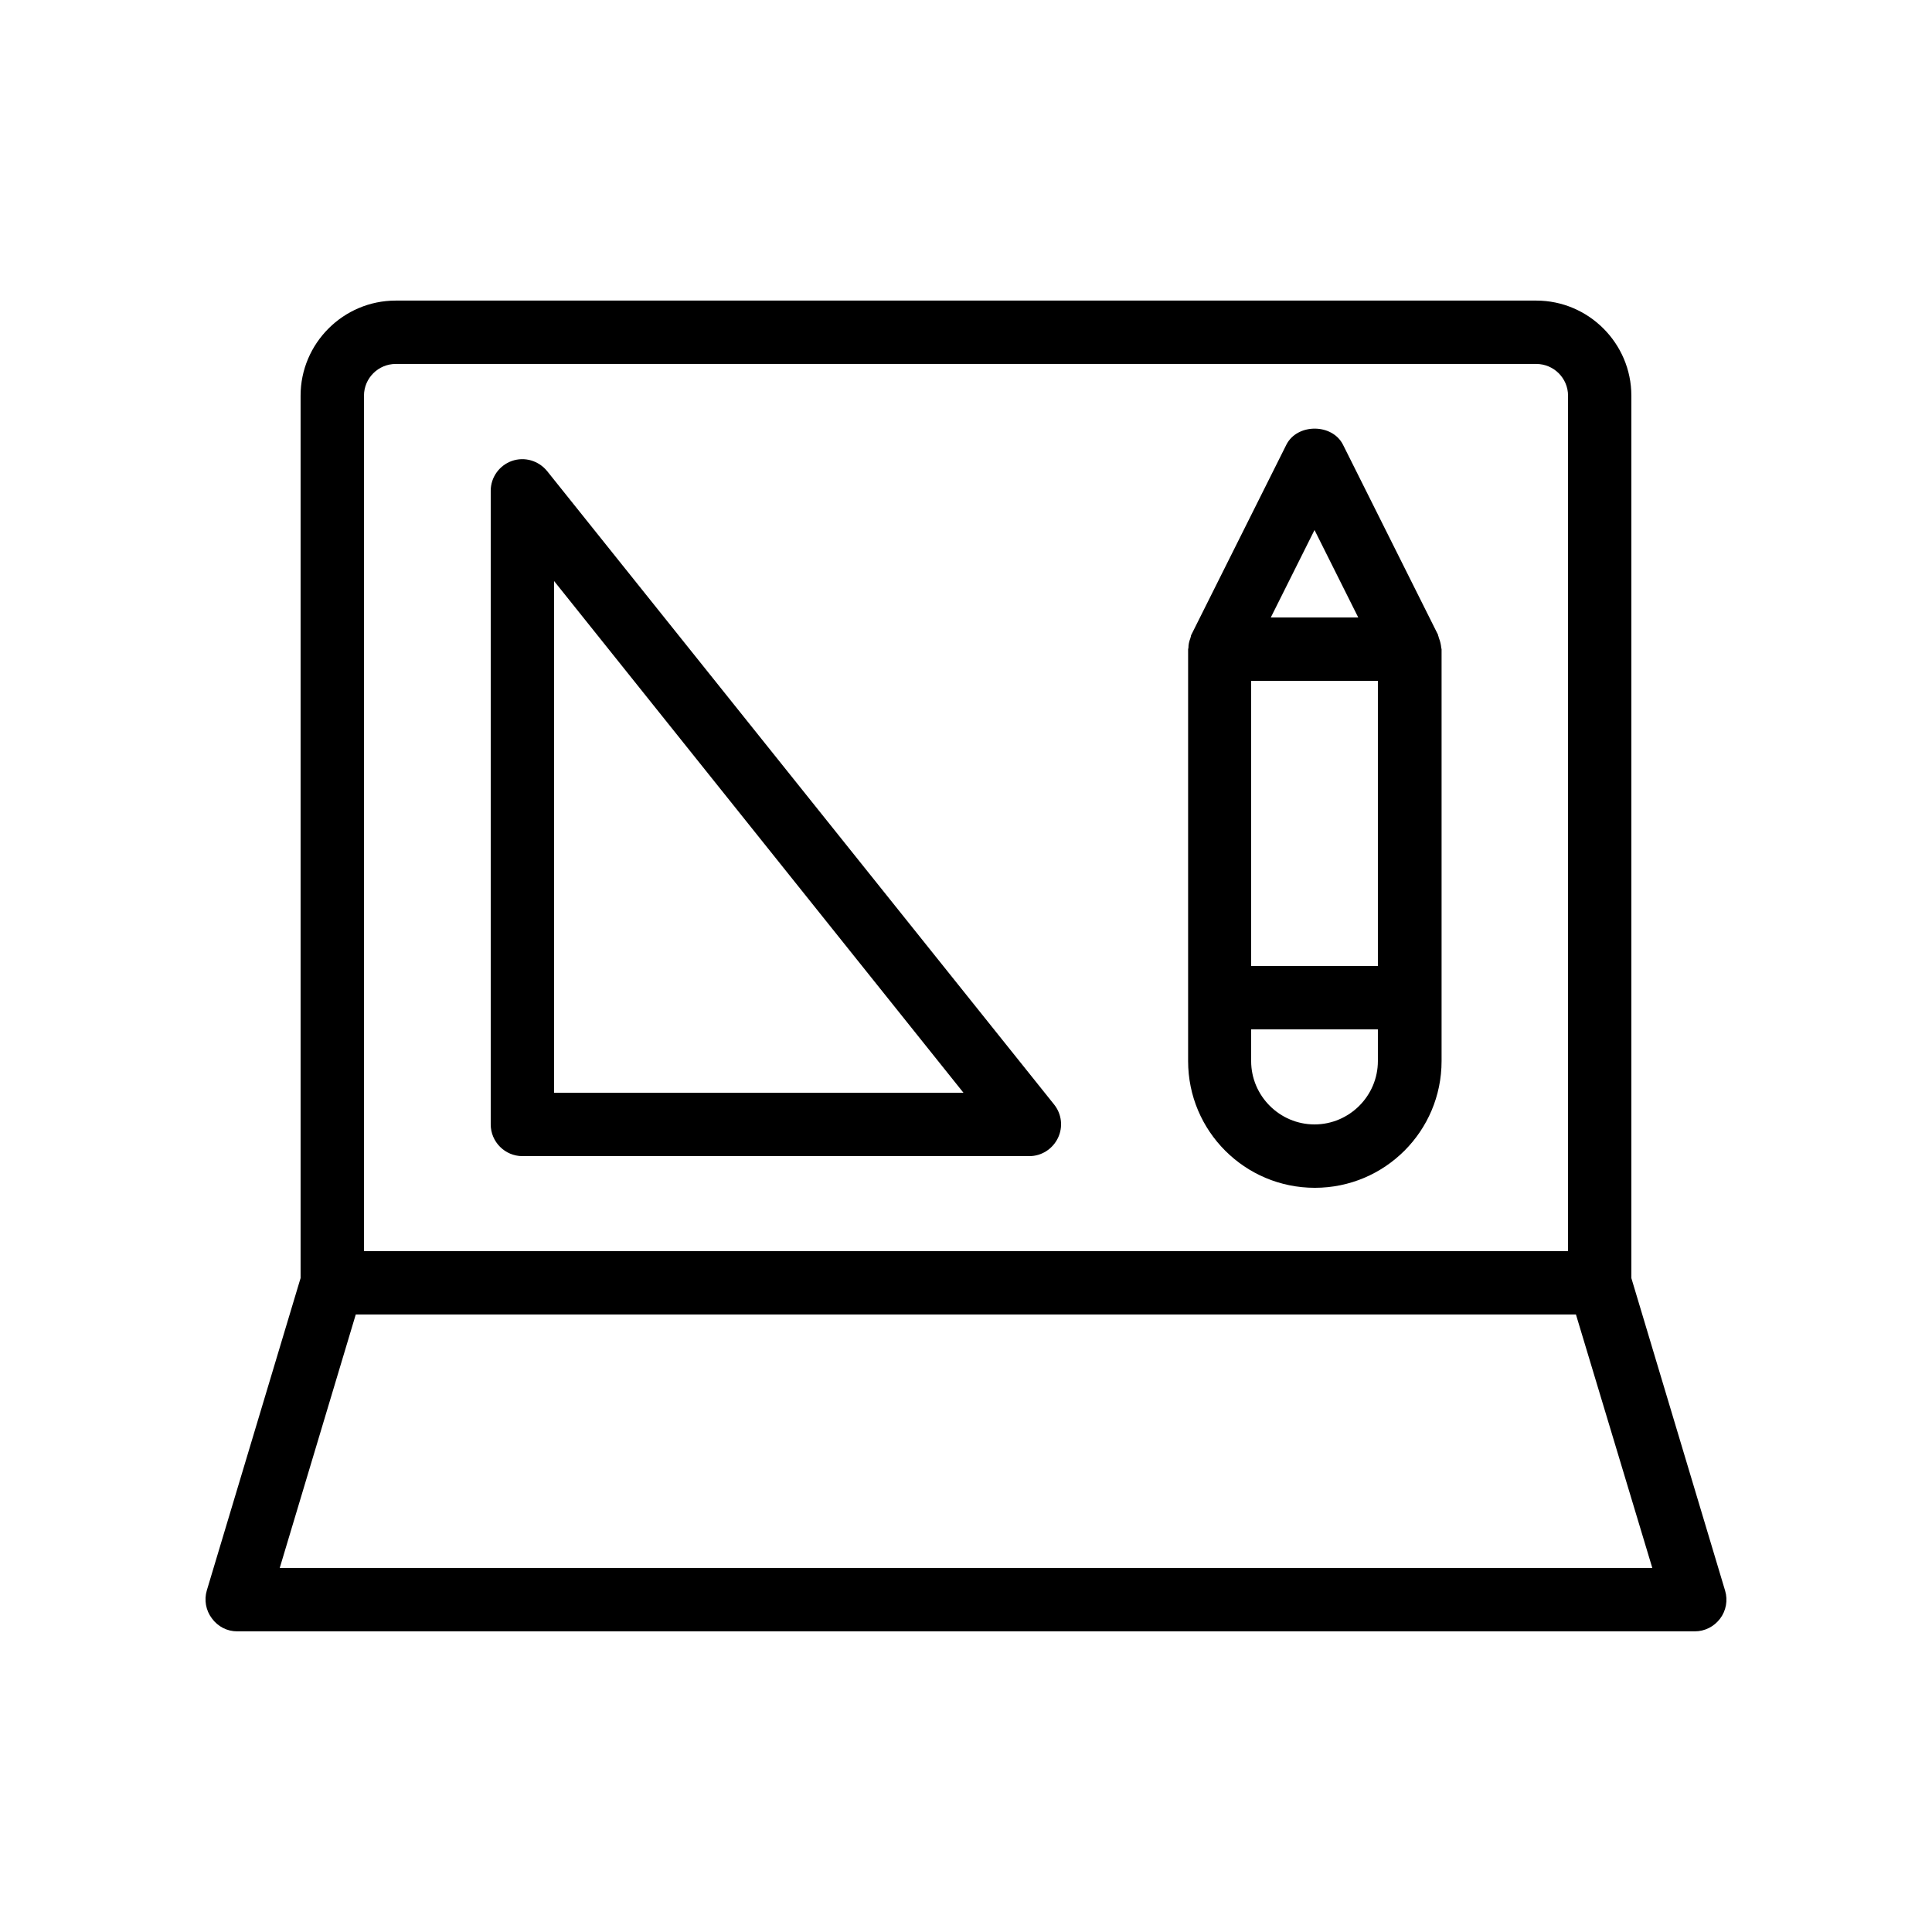 <?xml version="1.0" encoding="UTF-8"?>
<!-- Uploaded to: SVG Repo, www.svgrepo.com, Generator: SVG Repo Mixer Tools -->
<svg fill="#000000" width="800px" height="800px" version="1.1" viewBox="144 144 512 512" xmlns="http://www.w3.org/2000/svg">
 <g>
  <path d="m525.36 313.18c-0.082-0.168-0.082-0.336-0.168-0.586-0.082-0.082-0.082-0.25-0.082-0.336l-25.191-50.383c-2.856-5.711-12.176-5.711-15.031 0l-25.191 50.383c-0.082 0.082-0.082 0.25-0.082 0.336-0.082 0.168-0.082 0.336-0.168 0.586-0.336 0.84-0.504 1.68-0.504 2.519 0 0.082-0.082 0.25-0.082 0.336v109.16c0 18.559 15.031 33.586 33.586 33.586 18.559 0 33.586-15.031 33.586-33.586v-109.16c0-0.082-0.082-0.25-0.082-0.336-0.086-0.84-0.254-1.68-0.59-2.519zm-33-28.719 11.59 23.176h-23.176zm16.793 140.73c0 9.238-7.559 16.793-16.793 16.793-9.238 0-16.793-7.559-16.793-16.793v-8.398h33.586zm0-25.188h-33.586v-75.57h33.586z"/>
  <path d="m551.14 223.66h-302.29c-13.855 0-25.191 11.336-25.191 25.191v233.85l-24.855 82.793c-0.754 2.519-0.25 5.289 1.344 7.391 1.598 2.184 4.031 3.441 6.719 3.441h386.25c2.688 0 5.121-1.258 6.719-3.359 1.594-2.098 2.098-4.871 1.344-7.391l-24.855-82.875v-233.85c0-13.855-11.336-25.191-25.191-25.191zm-310.68 25.191c0-4.617 3.777-8.398 8.398-8.398h302.29c4.617 0 8.398 3.777 8.398 8.398v226.71h-319.08zm341.42 310.68h-363.75l20.152-67.176h323.36z"/>
  <path d="m288.99 268.84c-2.266-2.769-5.961-3.863-9.32-2.688-3.359 1.176-5.625 4.367-5.625 7.894v167.94c0 4.617 3.777 8.398 8.398 8.398h134.35c3.191 0 6.129-1.848 7.559-4.785 1.426-2.938 1.008-6.383-1.008-8.902zm1.848 164.75v-135.61l108.49 135.61z"/>
 </g>
</svg>